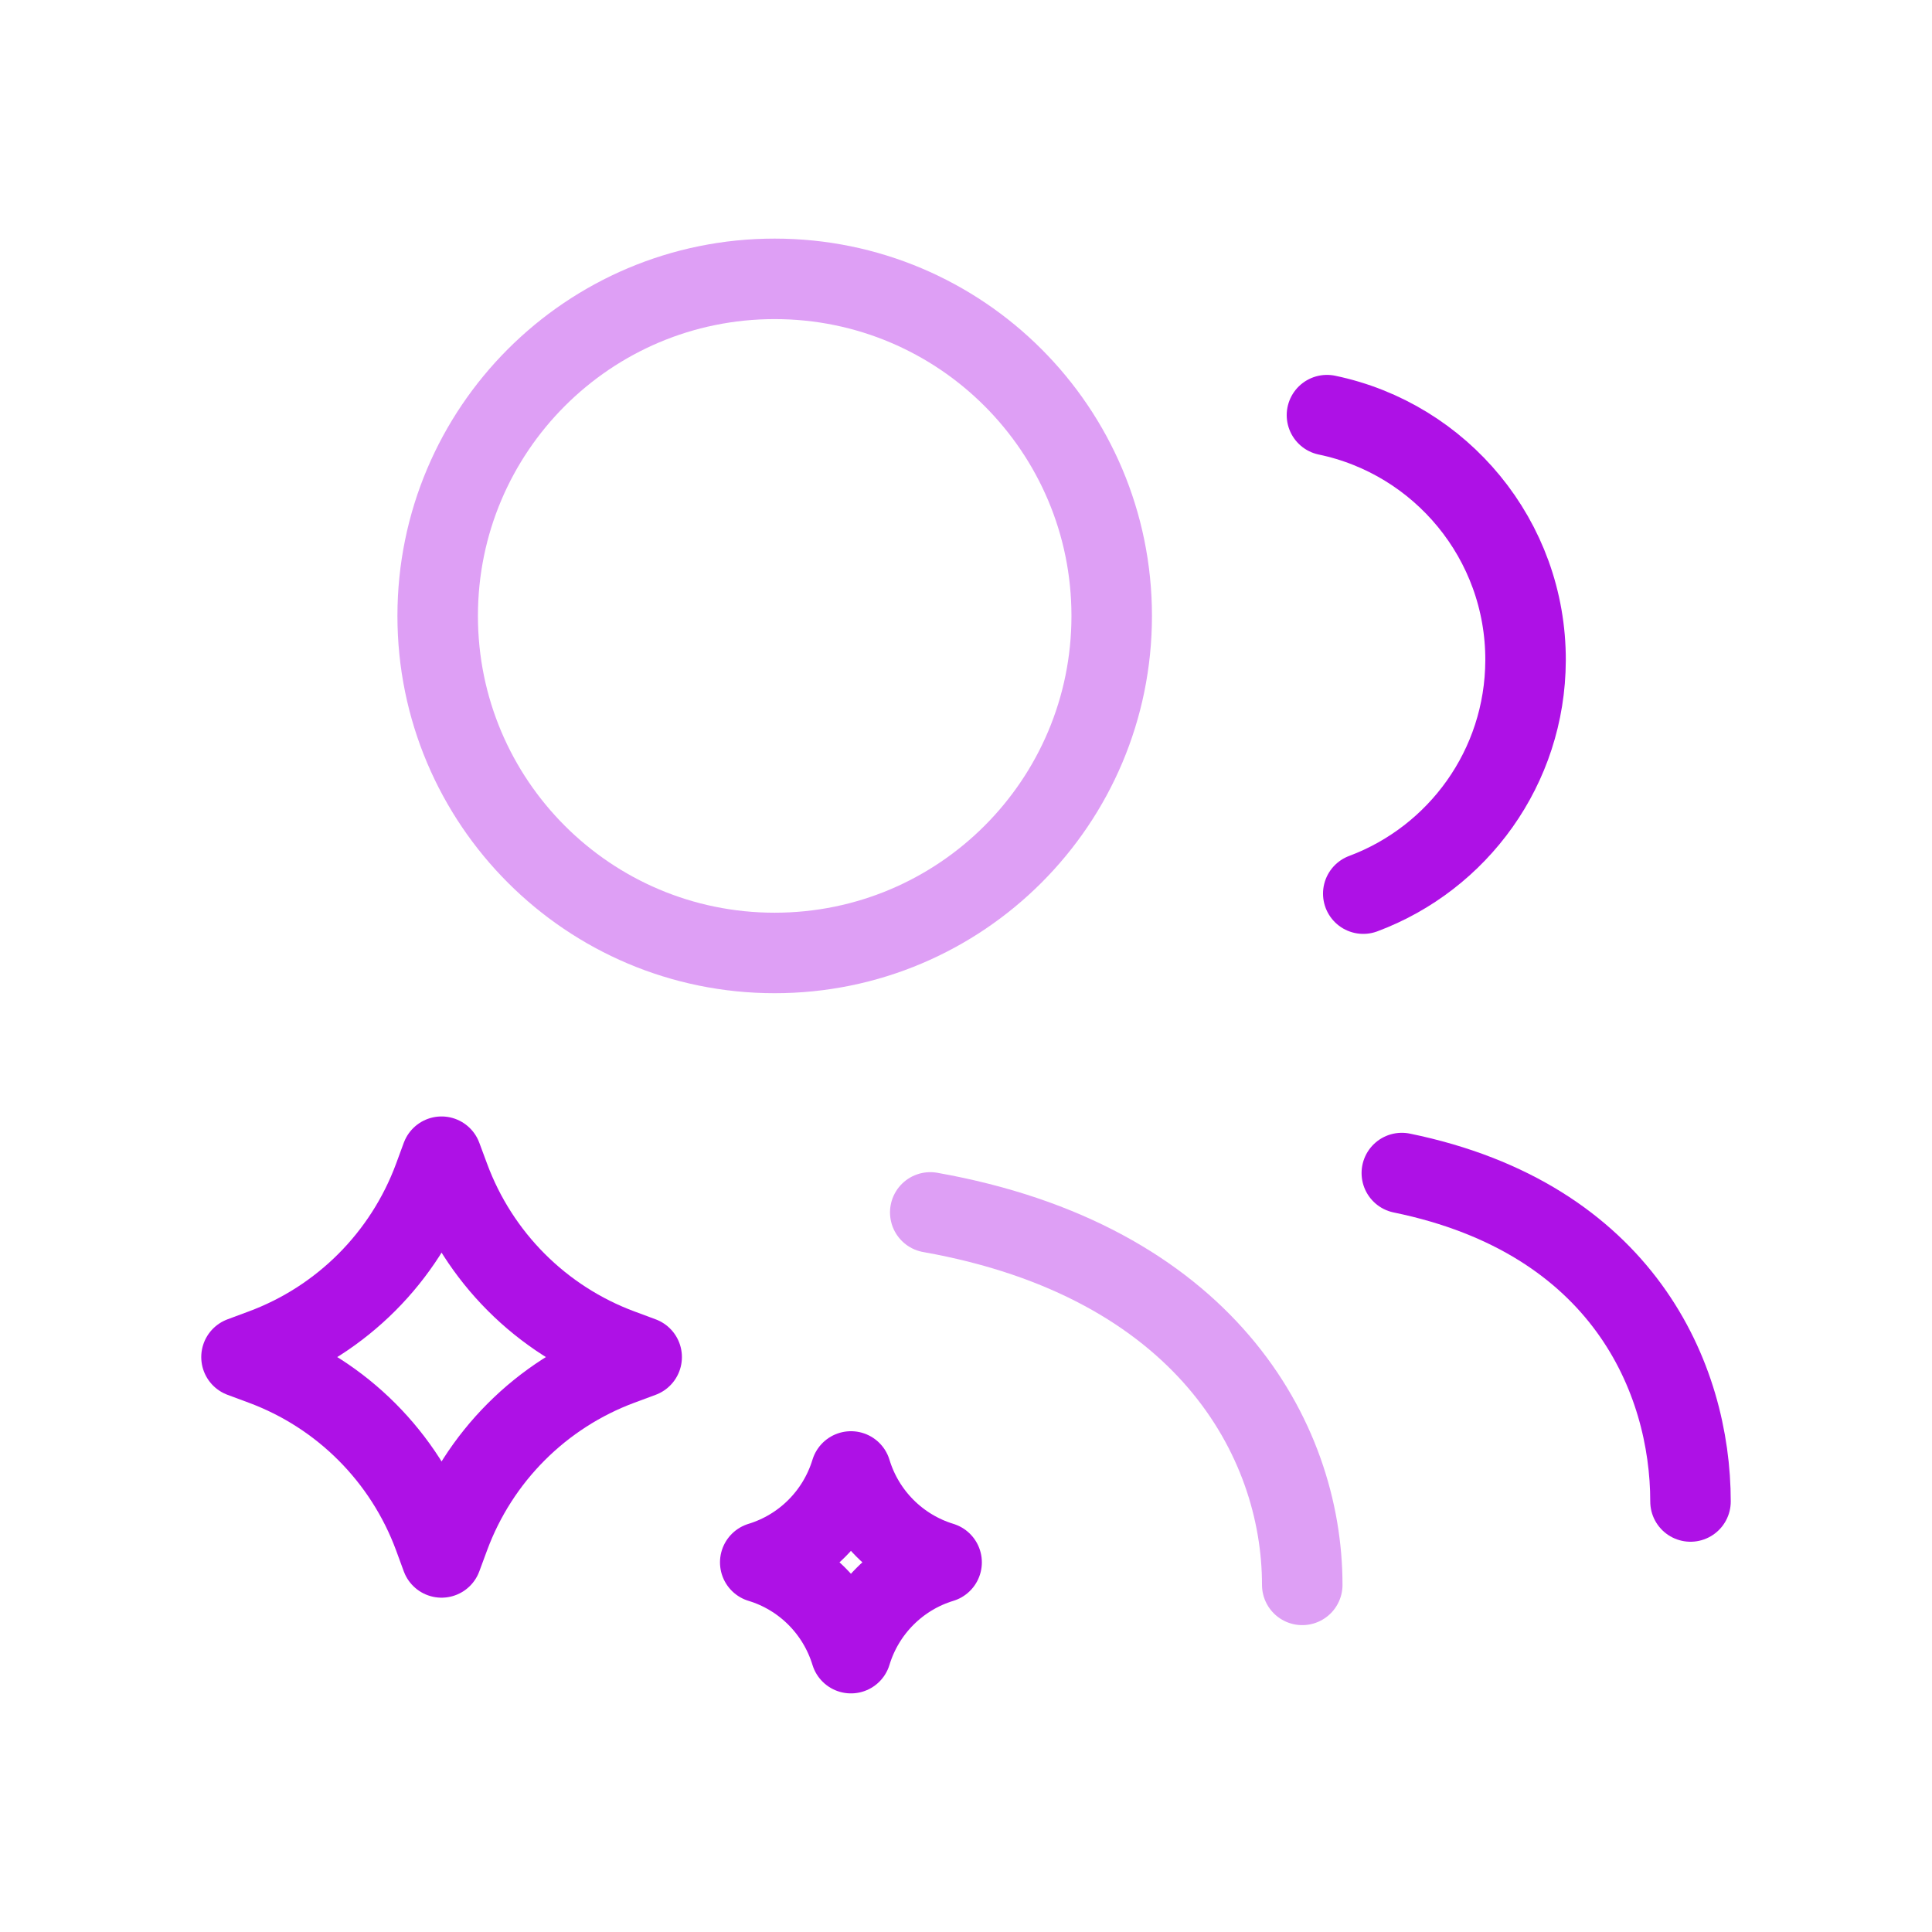 <svg xmlns="http://www.w3.org/2000/svg" width="24" height="24" viewBox="0 0 24 24" fill="none"><path opacity="0.4" d="M16.177 19.688C16.177 17.859 14.946 15.663 11.556 15.061" stroke="#AE11E6" stroke-width="1" stroke-linecap="round" stroke-linejoin="round"></path><path opacity="0.4" fill-rule="evenodd" clip-rule="evenodd" d="M13.81 7.651C13.81 9.964 11.936 11.838 9.623 11.838C7.311 11.838 5.437 9.964 5.437 7.651C5.437 5.338 7.311 3.464 9.623 3.464C11.936 3.464 13.81 5.338 13.81 7.651Z" stroke="#AE11E6" stroke-width="1" stroke-linecap="round" stroke-linejoin="round"></path><path d="M17.414 14.572C20.162 15.136 21 17.125 21 18.652" stroke="#AE11E6" stroke-width="1" stroke-linecap="round" stroke-linejoin="round"></path><path d="M16.484 5.157C17.897 5.451 18.956 6.706 18.951 8.205C18.946 9.532 18.11 10.662 16.935 11.101" stroke="#AE11E6" stroke-width="1" stroke-linecap="round" stroke-linejoin="round"></path><path d="M5.485 19.347L5.389 19.085C5.024 18.098 4.247 17.32 3.261 16.955L3 16.858L3.261 16.761C4.247 16.396 5.024 15.617 5.389 14.63L5.485 14.369L5.582 14.63C5.947 15.617 6.724 16.396 7.71 16.761L7.971 16.858L7.71 16.955C6.724 17.32 5.947 18.098 5.582 19.085L5.485 19.347Z" stroke="#AE11E6" stroke-width="1" stroke-linecap="round" stroke-linejoin="round"></path><path d="M10.571 20.536C10.406 19.996 9.984 19.572 9.444 19.408C9.984 19.243 10.406 18.82 10.571 18.279C10.735 18.82 11.158 19.243 11.697 19.408C11.158 19.572 10.735 19.996 10.571 20.536Z" stroke="#AE11E6" stroke-width="1" stroke-linecap="round" stroke-linejoin="round"></path></svg>